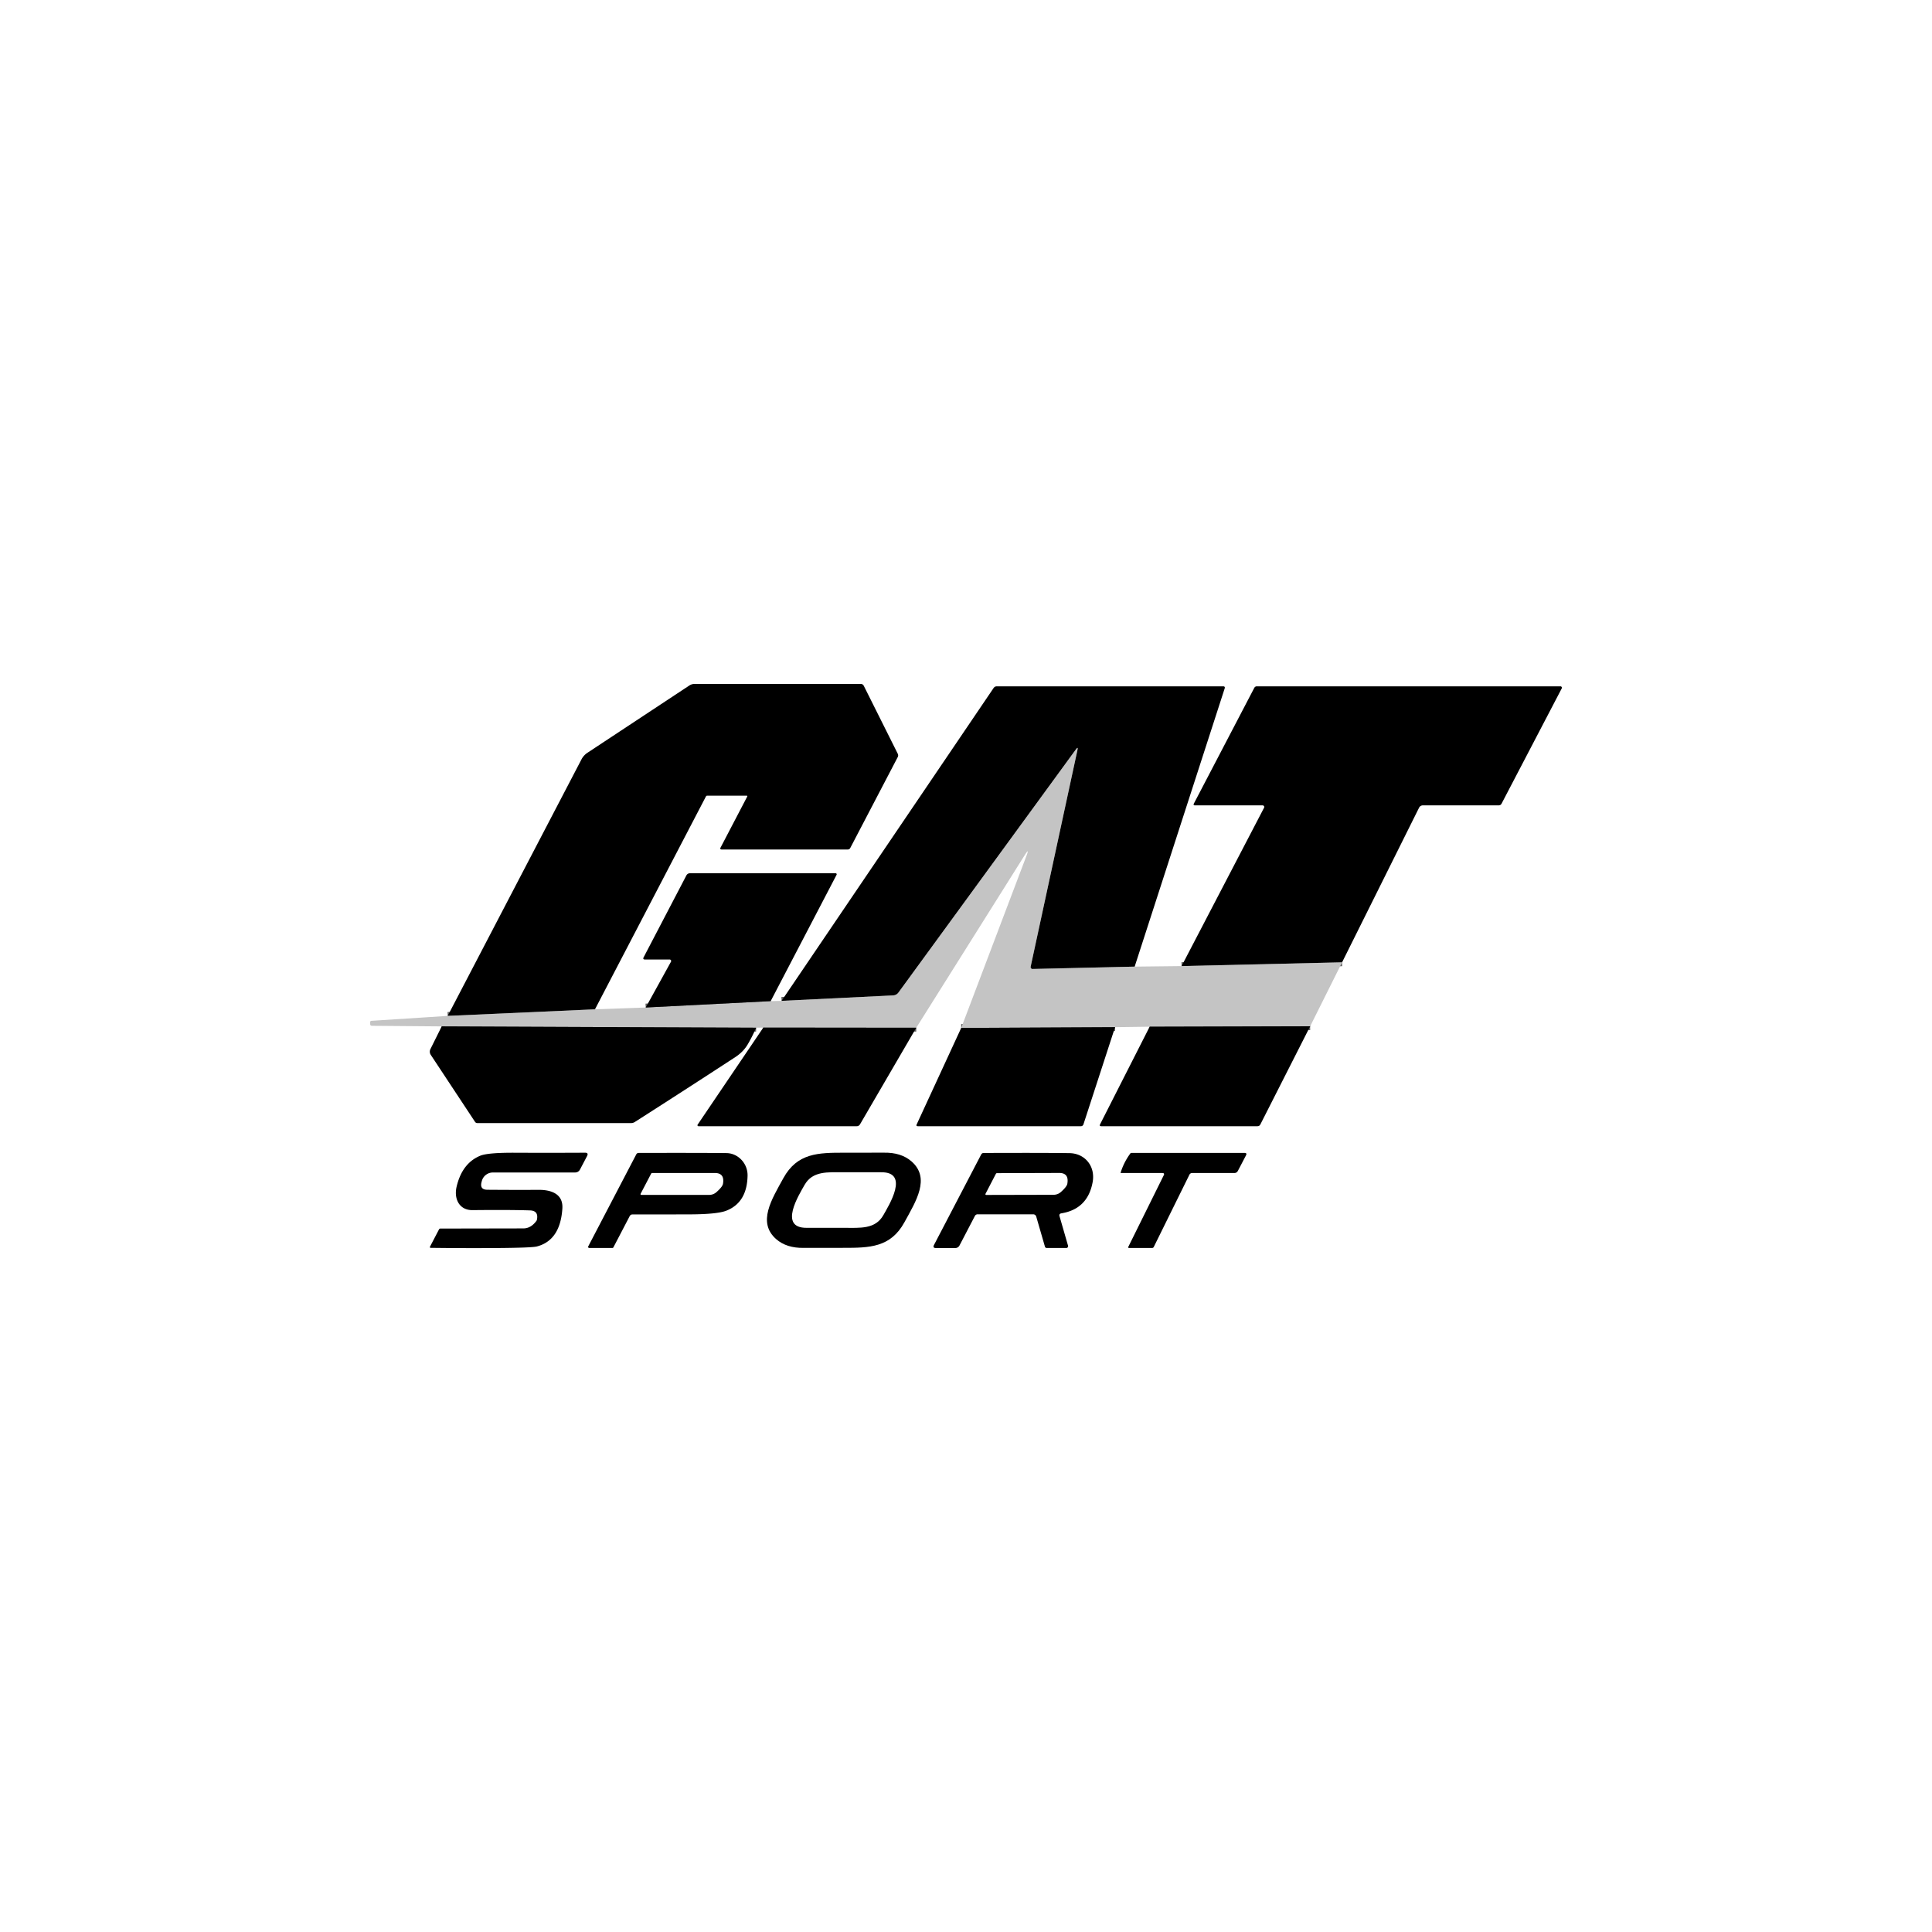 <svg height="500.00" width="500.00" viewBox="0.00 0.00 500.00 500.00" baseProfile="tiny" version="1.2" xmlns="http://www.w3.org/2000/svg">
<g stroke-linecap="butt" fill="none" stroke-width="2.00">
<path d="M 153.98 261.21
  L 115.86 262.91" stroke="#626262"></path>
<path d="M 339.07 265.60
  L 297.53 265.71" stroke="#626262"></path>
<path d="M 288.58 265.83
  L 248.76 266.03" stroke="#626262"></path>
<path d="M 237.13 265.98
  L 197.54 265.94" stroke="#626262"></path>
<path d="M 195.69 265.97
  L 114.31 265.63" stroke="#626262"></path>
<path d="M 167.11 260.74
  L 199.45 259.09" stroke="#626262"></path>
<path d="M 347.33 249.05
  L 305.79 250.02" stroke="#626262"></path>
<path d="M 293.65 250.16
  L 267.22 250.77
  A 0.49 0.49 0.0 0 1 266.73 250.18
  L 278.84 194.12
  Q 279.06 193.09 278.44 193.95
  L 232.51 256.88
  A 1.81 1.80 16.8 0 1 231.14 257.61
  L 202.27 259.02" stroke="#626262"></path>
</g>
<path d="M 153.98 261.21
  L 115.86 262.91
  L 150.49 196.52
  A 4.55 4.52 -3.2 0 1 152.01 194.83
  L 178.41 177.40
  A 2.45 2.44 28.3 0 1 179.75 177.00
  L 222.75 177.00
  Q 223.30 177.00 223.55 177.49
  L 232.34 195.07
  A 0.93 0.91 -45.7 0 1 232.34 195.92
  L 220.05 219.45
  Q 219.84 219.85 219.39 219.85
  L 186.80 219.85
  Q 186.23 219.85 186.49 219.34
  L 193.39 206.13
  A 0.15 0.14 13.6 0 0 193.26 205.92
  L 183.02 205.92
  A 0.36 0.35 13.5 0 0 182.70 206.11
  L 153.98 261.21
  Z" fill="#000000"></path>
<path d="M 293.65 250.16
  L 267.22 250.77
  A 0.49 0.49 0.0 0 1 266.73 250.18
  L 278.84 194.12
  Q 279.06 193.09 278.44 193.95
  L 232.51 256.88
  A 1.81 1.80 16.8 0 1 231.14 257.61
  L 202.27 259.02
  L 257.14 178.06
  Q 257.45 177.62 257.99 177.62
  L 316.53 177.62
  Q 317.12 177.62 316.94 178.18
  L 293.65 250.16
  Z" fill="#000000"></path>
<path d="M 347.33 249.05
  L 305.79 250.02
  L 327.14 209.04
  A 0.42 0.42 0.0 0 0 326.76 208.43
  L 309.27 208.43
  Q 308.73 208.43 308.98 207.95
  L 324.59 178.05
  Q 324.81 177.62 325.30 177.62
  L 403.84 177.62
  A 0.38 0.37 -76.1 0 1 404.17 178.17
  L 388.61 207.97
  Q 388.37 208.43 387.86 208.43
  L 368.22 208.43
  A 1.08 1.08 0.0 0 0 367.26 209.02
  L 347.33 249.05
  Z" fill="#000000"></path>
<path d="M 293.65 250.16
  L 305.79 250.02
  L 347.33 249.05
  L 339.07 265.60
  L 297.53 265.71
  L 288.58 265.83
  L 248.76 266.03
  L 265.63 221.53
  Q 266.50 219.23 265.19 221.32
  L 237.13 265.98
  L 197.54 265.94
  L 195.69 265.97
  L 114.31 265.63
  L 96.27 265.48
  Q 95.80 265.47 95.80 265.00
  L 95.80 264.55
  Q 95.80 264.21 96.14 264.19
  L 115.86 262.91
  L 153.98 261.21
  L 167.11 260.74
  L 199.45 259.09
  L 202.27 259.02
  L 231.14 257.61
  A 1.81 1.80 16.8 0 0 232.51 256.88
  L 278.44 193.95
  Q 279.06 193.09 278.84 194.12
  L 266.73 250.18
  A 0.49 0.49 0.0 0 0 267.22 250.77
  L 293.65 250.16
  Z" fill="#c4c4c4"></path>
<path d="M 199.45 259.09
  L 167.11 260.74
  L 173.65 248.89
  A 0.39 0.39 0.0 0 0 173.31 248.32
  L 166.95 248.32
  Q 166.27 248.32 166.58 247.73
  L 177.64 226.55
  A 1.01 1.01 0.0 0 1 178.54 226.00
  L 216.27 226.00
  A 0.27 0.27 0.0 0 1 216.51 226.39
  L 199.45 259.09
  Z" fill="#000000"></path>
<path d="M 195.69 265.97
  Q 194.72 268.21 193.53 270.25
  Q 192.39 272.21 190.28 273.59
  Q 177.33 282.04 164.29 290.37
  Q 163.85 290.65 163.32 290.65
  L 123.52 290.65
  A 0.71 0.70 72.7 0 1 122.94 290.34
  L 111.48 272.99
  A 1.50 1.48 -48.8 0 1 111.39 271.51
  L 114.31 265.63
  L 195.69 265.97
  Z" fill="#000000"></path>
<path d="M 339.07 265.60
  L 326.17 291.02
  Q 325.94 291.46 325.44 291.46
  L 284.97 291.46
  Q 284.45 291.46 284.69 290.99
  L 297.53 265.71
  L 339.07 265.60
  Z" fill="#000000"></path>
<path d="M 248.76 266.03
  L 288.58 265.83
  L 280.39 291.00
  A 0.69 0.67 -80.3 0 1 279.75 291.46
  L 237.54 291.46
  Q 237.02 291.46 237.24 290.99
  L 248.76 266.03
  Z" fill="#000000"></path>
<path d="M 237.13 265.98
  L 222.56 290.99
  A 0.96 0.95 -74.4 0 1 221.74 291.46
  L 180.77 291.46
  A 0.26 0.26 0.0 0 1 180.55 291.05
  L 197.54 265.94
  L 237.13 265.98
  Z" fill="#000000"></path>
<path d="M 126.14 307.91
  Q 133.90 307.97 139.39 307.93
  C 142.77 307.91 145.77 309.05 145.54 312.75
  Q 145.01 321.01 138.92 322.59
  Q 137.60 322.92 128.55 322.99
  Q 120.31 323.05 111.44 322.94
  A 0.19 0.19 0.0 0 1 111.27 322.66
  L 113.62 318.16
  Q 113.73 317.95 113.97 317.95
  L 135.44 317.91
  Q 137.42 317.91 138.86 315.91
  Q 138.93 315.81 138.98 315.52
  Q 139.37 313.32 137.14 313.25
  Q 131.91 313.08 122.28 313.18
  C 118.85 313.21 117.42 310.25 118.18 307.07
  Q 119.61 301.06 124.24 299.12
  Q 126.20 298.29 133.29 298.33
  Q 142.55 298.37 151.40 298.32
  Q 152.38 298.32 151.93 299.19
  L 150.13 302.62
  Q 149.71 303.44 148.78 303.44
  L 127.56 303.44
  A 2.96 2.96 0.0 0 0 124.69 305.67
  L 124.62 305.93
  Q 124.11 307.90 126.14 307.91
  Z" fill="#000000"></path>
<path d="M 162.96 314.74
  L 158.75 322.81
  A 0.29 0.22 -73.3 0 1 158.53 322.97
  L 152.48 322.97
  A 0.28 0.28 0.0 0 1 152.23 322.57
  L 164.66 298.76
  Q 164.86 298.38 165.29 298.38
  Q 181.52 298.34 188.03 298.42
  C 190.99 298.46 193.52 301.06 193.47 304.25
  Q 193.35 311.22 187.96 313.33
  Q 185.60 314.25 178.50 314.28
  Q 171.49 314.30 163.71 314.29
  Q 163.20 314.29 162.96 314.74
  Z
  M 165.79 308.95
  A 0.20 0.20 0.0 0 0 165.97 309.24
  L 183.50 309.24
  Q 184.60 309.24 185.42 308.52
  Q 186.98 307.14 187.11 306.35
  Q 187.58 303.57 185.00 303.57
  L 168.80 303.57
  A 0.33 0.32 -76.6 0 0 168.51 303.75
  L 165.79 308.95
  Z" fill="#000000"></path>
<path d="M 274.21 314.77
  L 276.41 322.39
  A 0.47 0.46 -8.0 0 1 275.96 322.98
  L 270.92 322.98
  Q 270.53 322.98 270.42 322.60
  L 268.18 314.86
  A 0.82 0.82 0.0 0 0 267.39 314.26
  L 253.00 314.26
  A 0.79 0.78 -76.4 0 0 252.30 314.69
  L 248.32 322.32
  A 1.25 1.17 -75.3 0 1 247.26 322.99
  L 242.23 322.99
  Q 241.30 322.99 241.73 322.17
  L 253.94 298.76
  A 0.71 0.70 -75.8 0 1 254.56 298.39
  Q 269.86 298.33 276.76 298.43
  C 280.78 298.48 283.54 301.82 282.77 305.96
  Q 281.49 312.89 274.68 314.01
  Q 274.02 314.13 274.21 314.77
  Z
  M 255.04 308.97
  A 0.20 0.20 0.0 0 0 255.22 309.25
  L 272.65 309.21
  Q 273.75 309.20 274.56 308.49
  Q 276.11 307.11 276.23 306.32
  Q 276.69 303.56 274.13 303.56
  L 258.02 303.61
  A 0.32 0.32 0.0 0 0 257.73 303.79
  L 255.04 308.97
  Z" fill="#000000"></path>
<path d="M 300.80 303.58
  L 290.05 303.58
  A 0.05 0.04 -84.3 0 1 290.01 303.52
  Q 290.80 300.89 292.50 298.55
  A 0.43 0.43 0.0 0 1 292.85 298.37
  L 322.08 298.37
  Q 322.79 298.37 322.46 299.01
  L 320.38 302.99
  Q 320.07 303.58 319.44 303.58
  L 308.51 303.58
  A 0.77 0.77 0.0 0 0 307.82 304.01
  L 298.59 322.72
  A 0.46 0.44 12.2 0 1 298.18 322.97
  L 292.16 322.97
  A 0.19 0.18 12.8 0 1 291.99 322.71
  L 301.17 304.17
  Q 301.47 303.58 300.80 303.58
  Z" fill="#000000"></path>
<path d="M 218.50 298.32
  Q 228.20 298.32 228.76 298.31
  Q 233.22 298.23 235.90 300.57
  C 240.86 304.91 237.05 310.88 234.06 316.33
  C 230.46 322.89 224.97 322.94 218.28 322.94
  Q 208.58 322.94 208.02 322.95
  Q 203.56 323.03 200.88 320.69
  C 195.92 316.35 199.73 310.38 202.72 304.93
  C 206.32 298.36 211.81 298.32 218.50 298.32
  Z
  M 218.50 317.76
  C 222.59 317.76 226.54 318.17 228.63 314.45
  C 230.05 311.93 235.45 303.30 228.05 303.38
  Q 228.04 303.38 218.33 303.38
  C 214.24 303.38 210.29 302.98 208.20 306.69
  C 206.78 309.21 201.38 317.84 208.78 317.76
  Q 208.79 317.76 218.50 317.76
  Z" fill="#000000"></path>
</svg>
